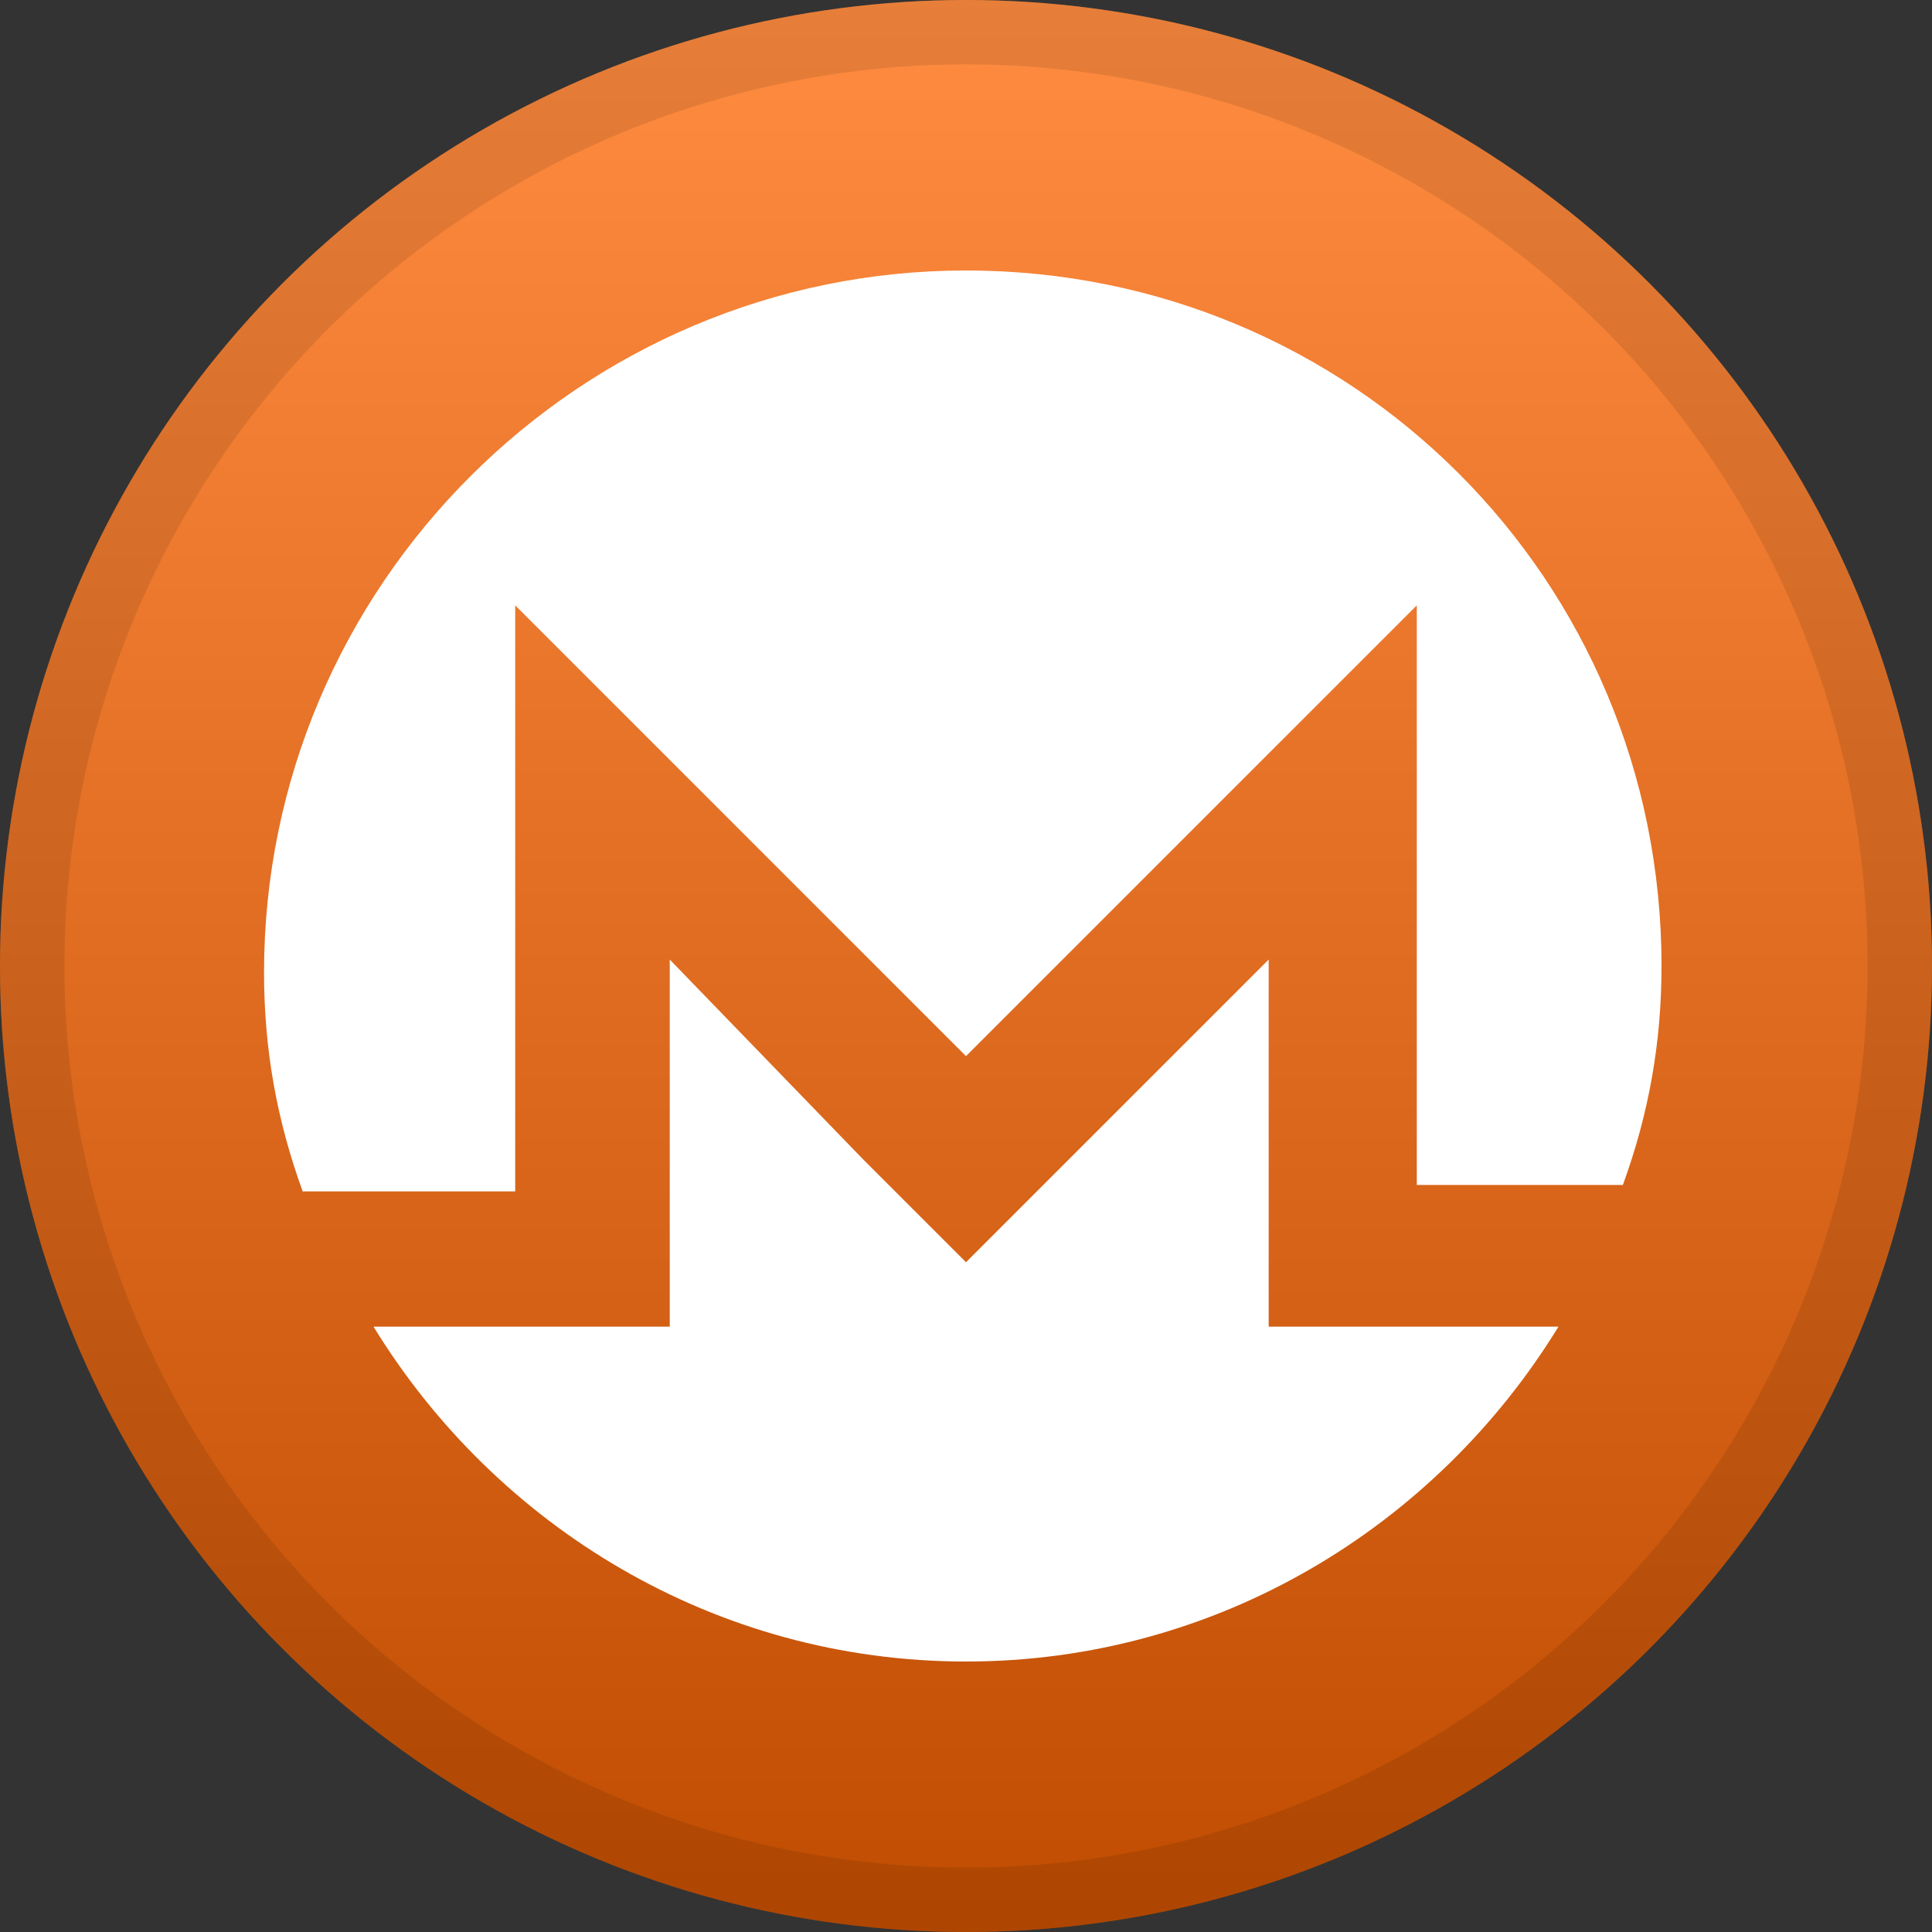 <?xml version="1.0" encoding="utf-8"?>
<!-- Generator: Adobe Illustrator 22.1.0, SVG Export Plug-In . SVG Version: 6.00 Build 0)  -->
<svg version="1.1" id="Layer_1" xmlns="http://www.w3.org/2000/svg" xmlns:xlink="http://www.w3.org/1999/xlink" x="0px" y="0px"
	 viewBox="0 0 30 30" style="enable-background:new 0 0 30 30;" xml:space="preserve">
<rect x="0" y="0" width="30" height="30" fill="#333333" stroke="none"/>
<style type="text/css">
	.st0{fill:#FF6600;}
	.st1{opacity:0.5;}
	.st2{fill:url(#xmr-b_3_);}
	.st3{fill:none;stroke:#000000;stroke-opacity:9.700000e-02;}
	.st4{fill:#FFFFFF;}
</style>
<g>
	<g>
		<circle id="xmr-b_1_" class="st0" cx="15" cy="15" r="15"/>
	</g>
	<g class="st1">
		
			<linearGradient id="xmr-b_3_" gradientUnits="userSpaceOnUse" x1="-80.733" y1="114.233" x2="-80.733" y2="113.233" gradientTransform="matrix(30 0 0 -30 2437 3427)">
			<stop  offset="0" style="stop-color:#FFFFFF;stop-opacity:0.5"/>
			<stop  offset="1" style="stop-color:#000000;stop-opacity:0.5"/>
		</linearGradient>
		<circle id="xmr-b_2_" class="st2" cx="15" cy="15" r="15"/>
	</g>
	<circle class="st3" cx="15" cy="15" r="14.5"/>
	<g>
		<g>
			<path id="xmr-e_1_" class="st4" d="M15,4.2c6,0,10.8,4.8,10.8,10.8c0,1.2-0.2,2.3-0.6,3.4H22V9.4l-7,7l-7-7v9.1H4.7
				c-0.4-1.1-0.6-2.2-0.6-3.4C4.1,9.1,9,4.2,15,4.2z M13.4,18l1.6,1.6l1.6-1.6l3.1-3.1v5.7h0.2H22h2.2c-1.9,3.1-5.3,5.2-9.2,5.2
				s-7.3-2.1-9.2-5.2h2.2h1.2h1.2v-5.7L13.4,18z"/>
		</g>
	</g>
</g>
</svg>
